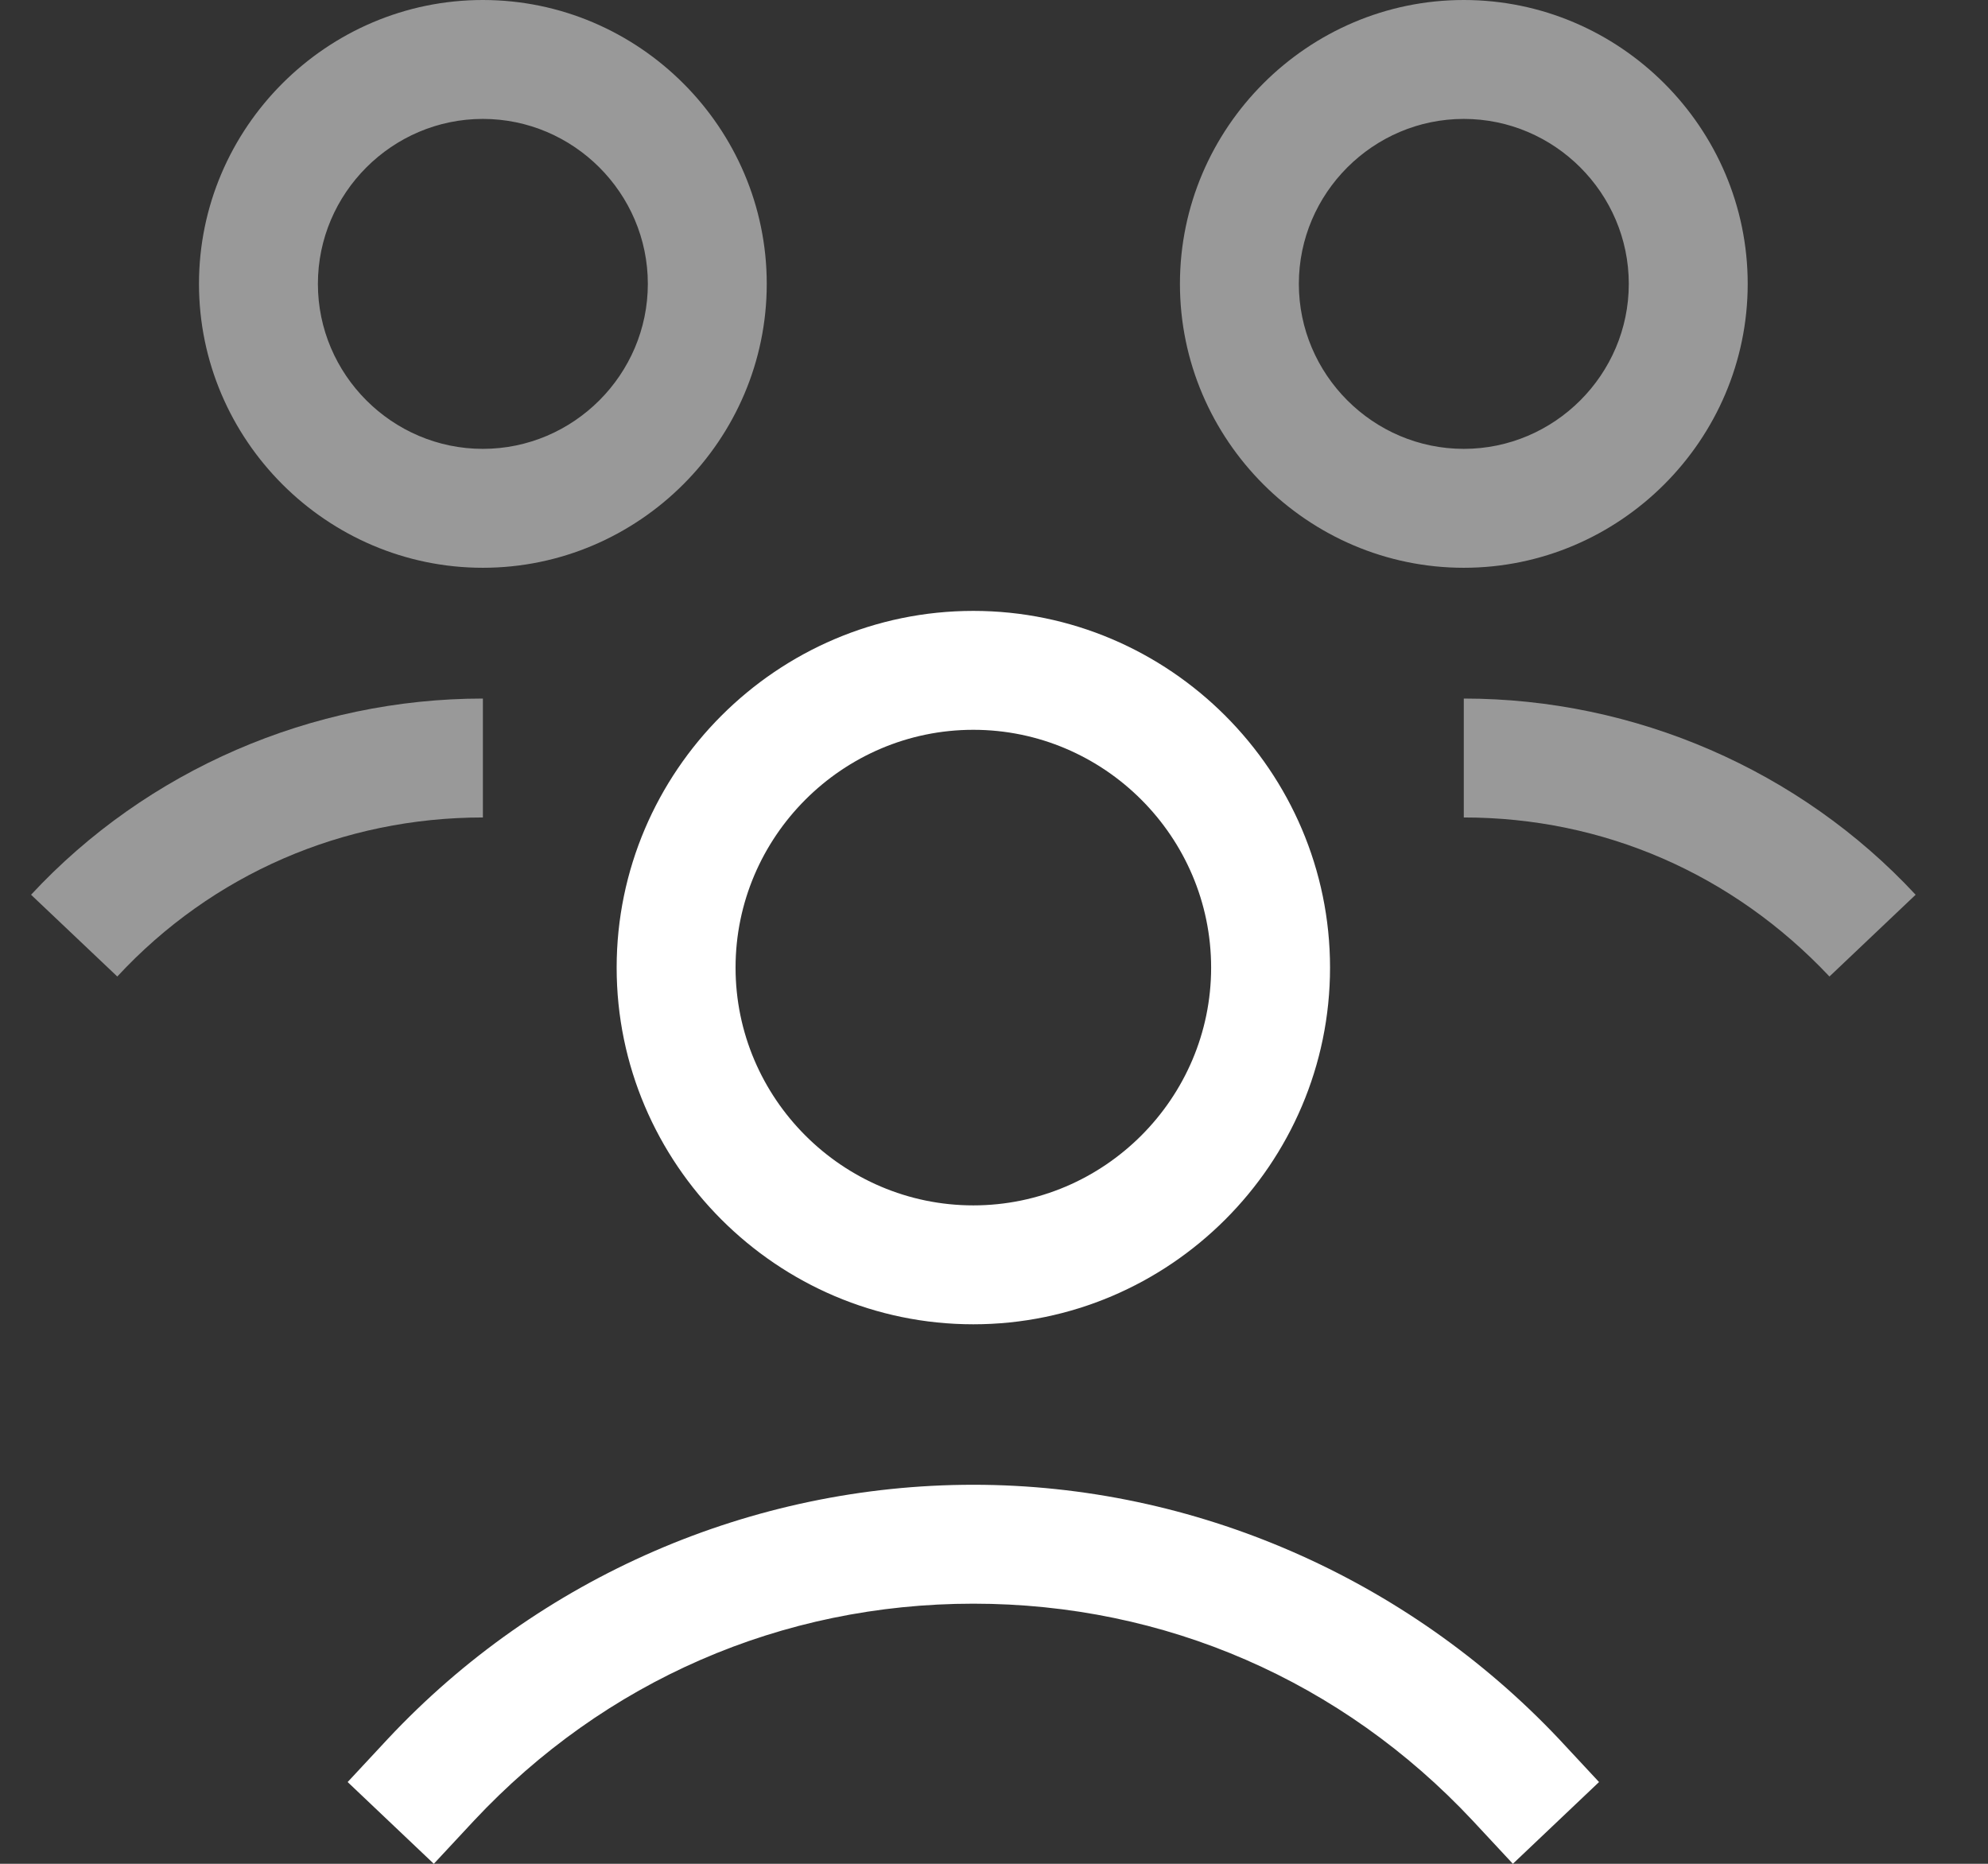 <svg width="32" height="30" viewBox="0 0 32 30" fill="none" xmlns="http://www.w3.org/2000/svg">
<rect x="0" y="0" width="32" height="30" fill="#333333" stroke="none"/>
<g clip-path="url(#clip0_1304_211)">
<path d="M15.667 9.833C12.509 9.833 9.926 12.417 9.926 15.575C9.926 18.733 12.509 21.316 15.667 21.316C18.825 21.316 21.409 18.733 21.409 15.575C21.409 12.417 18.825 9.833 15.667 9.833ZM15.667 19.402C13.562 19.402 11.84 17.68 11.84 15.575C11.84 13.469 13.562 11.747 15.667 11.747C17.773 11.747 19.495 13.469 19.495 15.575C19.495 17.68 17.773 19.402 15.667 19.402Z" fill="white"/>
<path d="M15.668 23.899C12.103 23.899 8.682 25.383 6.242 27.99L5.596 28.684L6.983 30L7.629 29.306C9.734 27.057 12.581 25.813 15.668 25.813C18.754 25.813 21.601 27.057 23.706 29.306L24.352 30L25.739 28.684L25.093 27.99C22.653 25.407 19.232 23.899 15.668 23.899Z" fill="white"/>
<path d="M23.562 11.244V13.158C25.811 13.158 27.893 14.067 29.448 15.718L30.835 14.402C28.969 12.393 26.314 11.244 23.562 11.244Z" fill="white" fill-opacity="0.5"/>
<path d="M28.132 4.569C28.132 2.057 26.075 0 23.562 0C21.051 0 18.993 2.057 18.993 4.569C18.993 7.081 21.051 9.139 23.562 9.139C26.075 9.139 28.132 7.081 28.132 4.569ZM20.907 4.569C20.907 3.11 22.103 1.914 23.562 1.914C25.022 1.914 26.218 3.11 26.218 4.569C26.218 6.029 25.022 7.225 23.562 7.225C22.103 7.225 20.907 6.029 20.907 4.569Z" fill="white" fill-opacity="0.5"/>
<path d="M7.773 11.244C5.022 11.244 2.366 12.392 0.5 14.402L1.888 15.718C3.419 14.067 5.524 13.158 7.773 13.158V11.244Z" fill="white" fill-opacity="0.5"/>
<path d="M12.342 4.569C12.342 2.057 10.284 0 7.772 0C5.261 0 3.203 2.057 3.203 4.569C3.203 7.081 5.261 9.139 7.772 9.139C10.284 9.139 12.342 7.081 12.342 4.569ZM7.772 7.225C6.313 7.225 5.117 6.029 5.117 4.569C5.117 3.11 6.313 1.914 7.772 1.914C9.232 1.914 10.428 3.11 10.428 4.569C10.428 6.029 9.232 7.225 7.772 7.225Z" fill="white" fill-opacity="0.5"/>
</g>
<defs>
<clipPath id="clip0_1304_211">
<rect width="31" height="30" fill="white" transform="translate(0.5)"/>
</clipPath>
</defs>
</svg>
